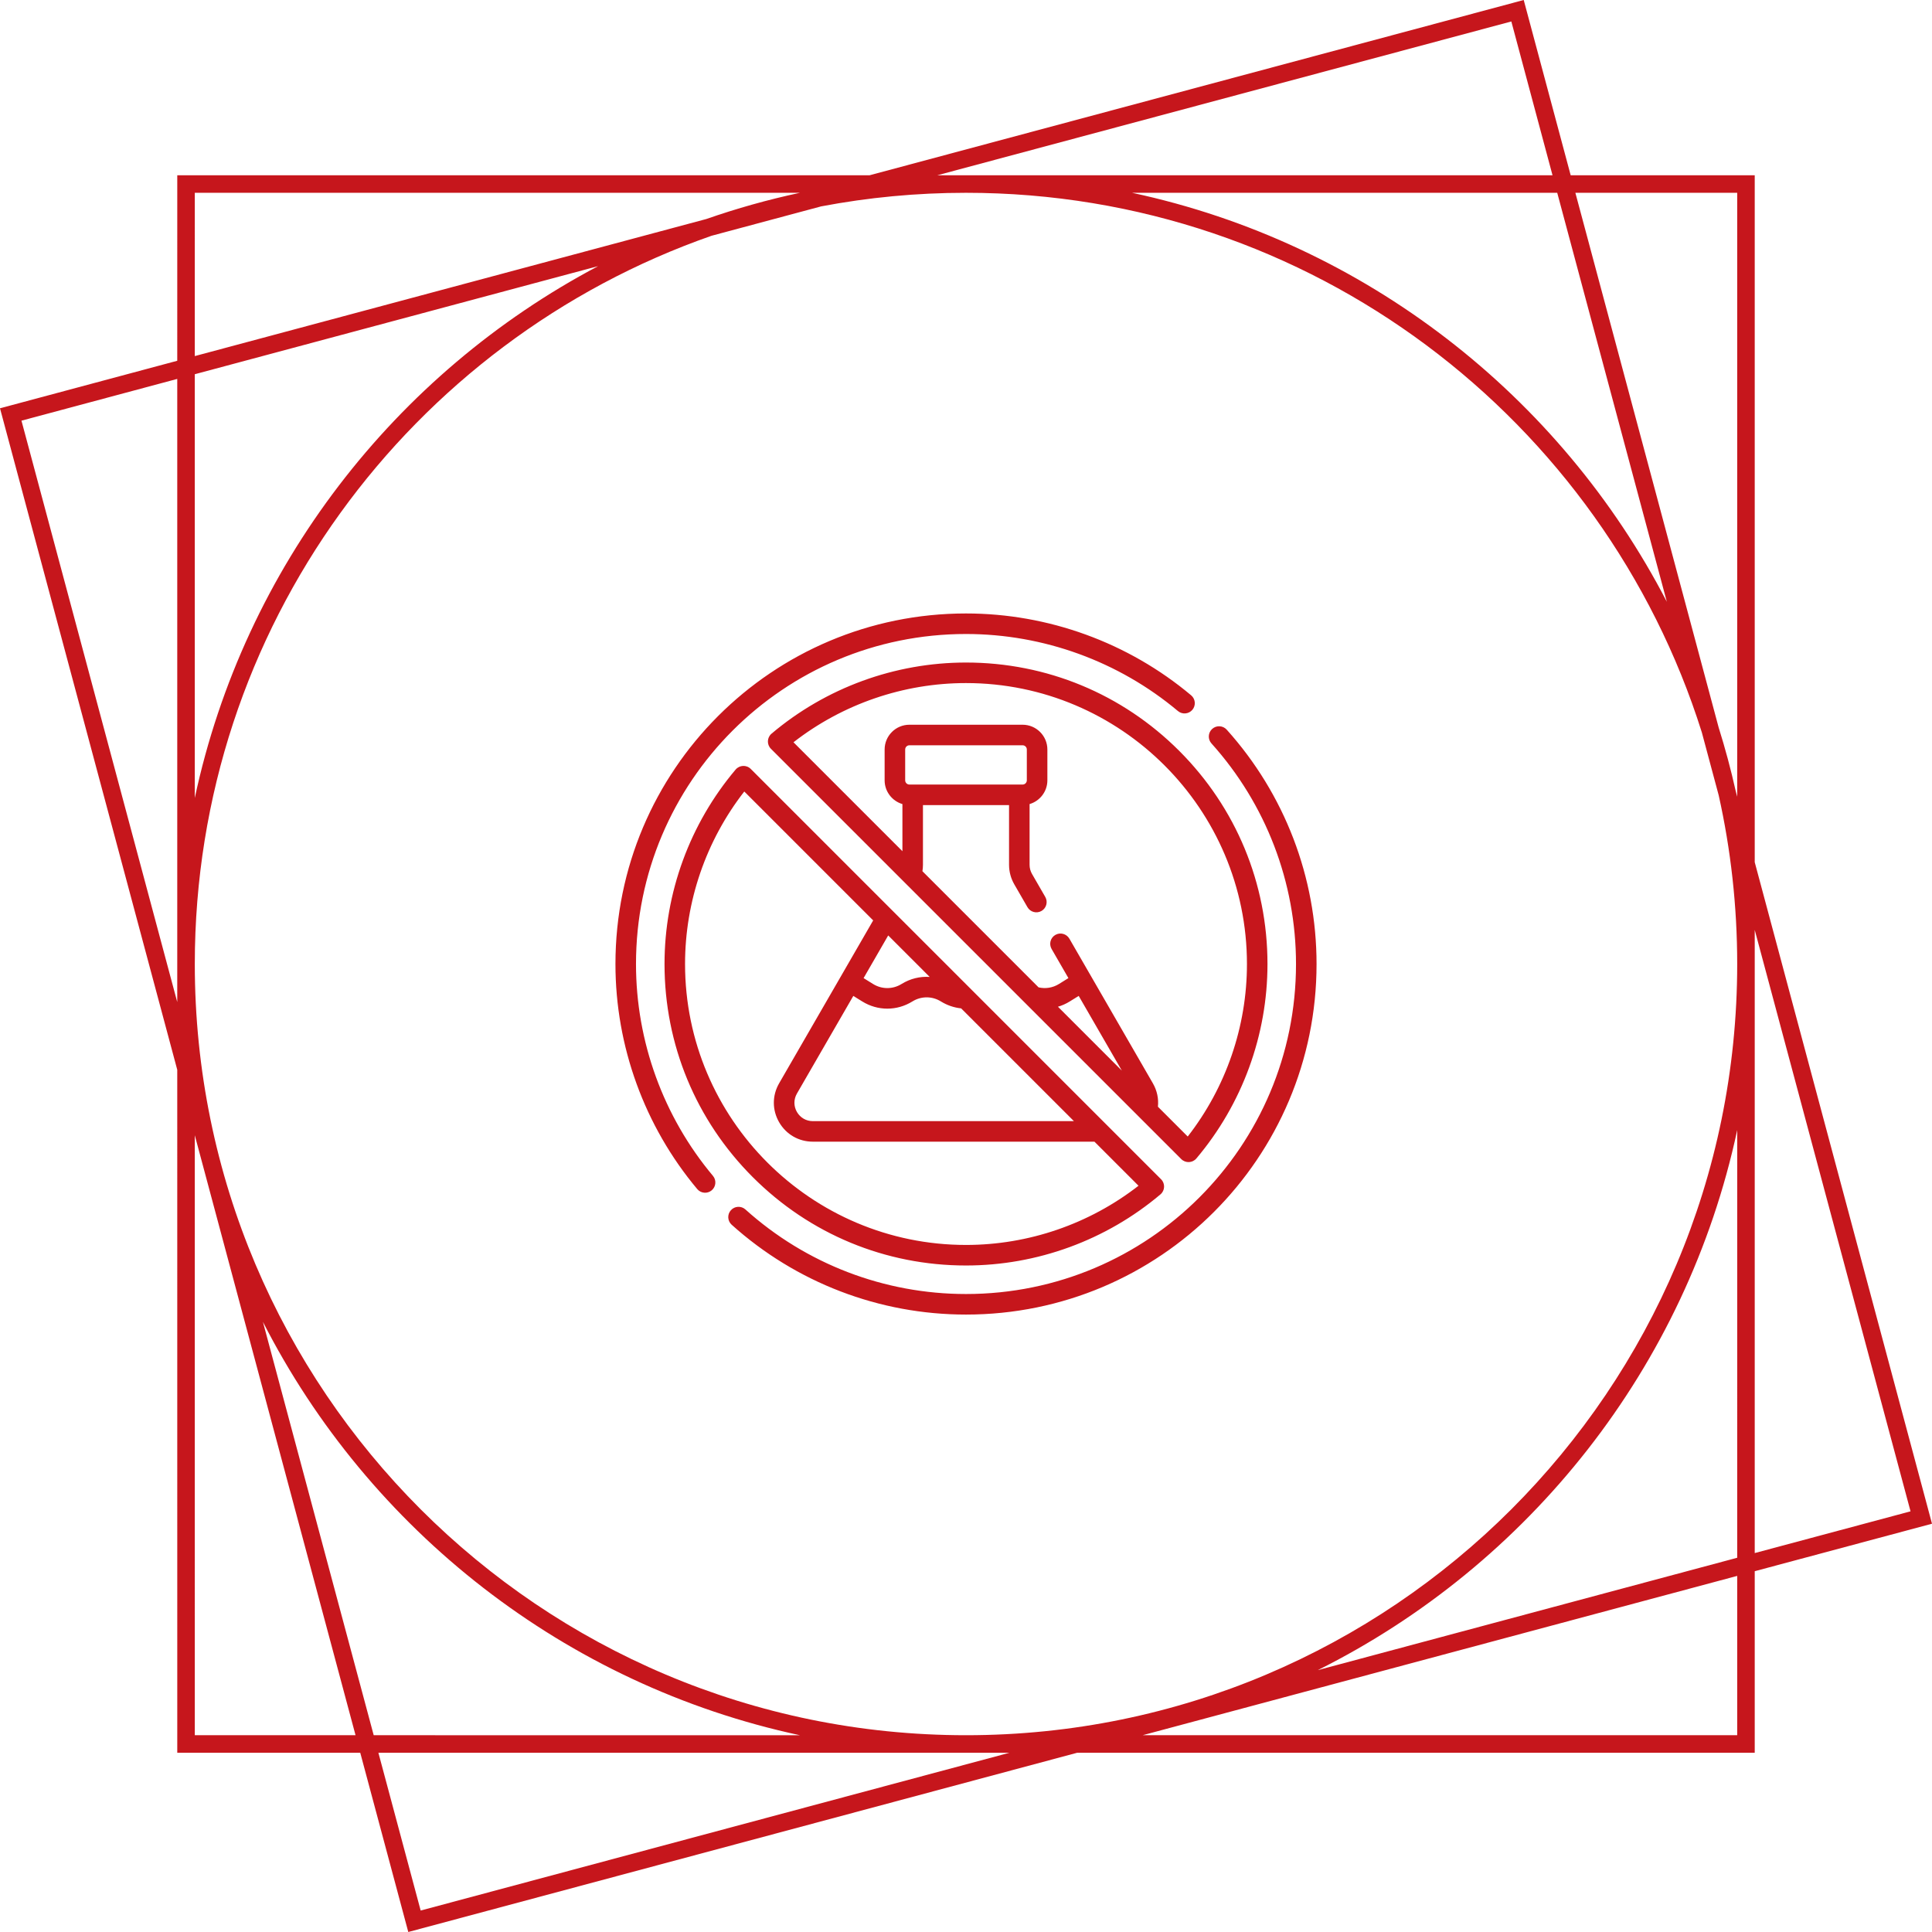 <?xml version="1.0" encoding="UTF-8"?>
<svg width="110px" height="110px" viewBox="0 0 110 110" version="1.1" xmlns="http://www.w3.org/2000/svg" xmlns:xlink="http://www.w3.org/1999/xlink">
    <title>icone pas detergent</title>
    <g id="La-Pierre-de-Bourgogne" stroke="none" stroke-width="1" fill="none" fill-rule="evenodd">
        <g id="01-PdB-Pierre-4-entretien" transform="translate(-665, -1385)" fill="#C6161C" fill-rule="nonzero">
            <path d="M732.138,1427.749 C728.896,1424.507 724.585,1422.722 720,1422.722 C715.951,1422.722 712.019,1424.159 708.929,1426.771 C708.667,1426.991 708.65,1427.389 708.892,1427.631 L732.256,1450.994 C732.499,1451.237 732.896,1451.219 733.116,1450.958 C735.727,1447.868 737.165,1443.936 737.165,1439.887 C737.165,1435.302 735.38,1430.991 732.138,1427.749 Z M716.537,1429.428 L716.537,1427.674 C716.537,1427.541 716.645,1427.433 716.778,1427.433 L723.222,1427.433 C723.355,1427.433 723.463,1427.541 723.463,1427.674 L723.463,1429.428 C723.463,1429.561 723.355,1429.669 723.222,1429.669 L716.778,1429.669 C716.645,1429.669 716.537,1429.561 716.537,1429.428 L716.537,1429.428 Z M725.235,1442.319 C725.468,1442.251 725.694,1442.151 725.908,1442.018 L726.417,1441.703 L728.873,1445.957 L725.235,1442.319 Z M751.754,1385 L754.428,1394.979 L764.907,1394.979 L764.907,1434.089 L775,1471.754 L764.907,1474.458 L764.907,1484.794 L726.332,1484.794 L688.246,1495 L685.511,1484.794 L675.093,1484.794 L675.092,1445.91 L665,1408.246 L675.092,1405.541 L675.093,1394.979 L714.511,1394.979 L751.754,1385 Z M722.476,1484.794 L686.544,1484.794 L688.951,1493.778 L722.476,1484.794 Z M676.09,1449.635 L676.091,1483.796 L685.243,1483.796 L676.09,1449.635 Z M720,1395.977 C717.18,1395.977 714.423,1396.243 711.751,1396.751 L705.512,1398.424 C688.38,1404.409 676.091,1420.713 676.091,1439.887 C676.091,1464.137 695.75,1483.796 720,1483.796 C744.25,1483.796 763.909,1464.137 763.909,1439.887 C763.909,1436.587 763.545,1433.371 762.855,1430.279 L761.895,1426.699 C756.295,1408.892 739.656,1395.977 720,1395.977 Z M763.909,1474.725 L730.056,1483.796 L763.909,1483.796 L763.909,1474.725 Z M679.969,1460.259 L686.277,1483.796 L710.545,1483.797 C697.177,1480.932 686.016,1472.117 679.969,1460.259 Z M740.029,1480.091 L763.909,1473.692 L763.91,1449.342 C761.018,1462.839 752.06,1474.086 740.029,1480.091 Z M764.907,1437.945 L764.907,1473.425 L773.778,1471.049 L764.907,1437.945 Z M734.018,1426.501 C734.258,1426.285 734.628,1426.304 734.844,1426.544 C738.142,1430.212 739.959,1434.95 739.959,1439.887 C739.959,1450.919 731.031,1459.846 720,1459.846 C715.063,1459.846 710.325,1458.029 706.658,1454.731 C706.417,1454.515 706.398,1454.145 706.614,1453.905 C706.83,1453.665 707.2,1453.645 707.44,1453.861 C710.892,1456.966 715.353,1458.676 720,1458.676 C730.386,1458.676 738.789,1450.271 738.789,1439.887 C738.789,1435.239 737.079,1430.779 733.974,1427.326 C733.758,1427.086 733.778,1426.716 734.018,1426.501 Z M706.884,1428.815 C707.101,1428.559 707.497,1428.533 707.744,1428.779 L731.107,1452.143 C731.349,1452.385 731.333,1452.782 731.071,1453.003 C727.981,1455.614 724.049,1457.052 720,1457.052 C715.415,1457.052 711.104,1455.266 707.862,1452.024 C704.62,1448.782 702.835,1444.472 702.835,1439.887 C702.835,1435.837 704.273,1431.905 706.884,1428.815 Z M707.376,1430.065 C705.197,1432.863 704.004,1436.326 704.004,1439.887 C704.004,1448.707 711.18,1455.882 720,1455.882 C723.56,1455.882 727.024,1454.689 729.822,1452.511 L727.313,1450.002 L711.278,1450.002 C710.477,1450.002 709.76,1449.588 709.36,1448.895 C708.959,1448.201 708.959,1447.373 709.36,1446.679 L714.715,1437.404 Z M720,1419.928 C724.683,1419.928 729.236,1421.583 732.818,1424.588 C733.066,1424.795 733.098,1425.164 732.891,1425.412 C732.683,1425.659 732.314,1425.691 732.067,1425.484 C728.694,1422.655 724.409,1421.097 720,1421.097 C709.614,1421.097 701.211,1429.503 701.211,1439.887 C701.211,1444.293 702.767,1448.577 705.593,1451.949 C705.8,1452.196 705.768,1452.565 705.521,1452.773 C705.273,1452.98 704.904,1452.948 704.697,1452.7 C701.695,1449.118 700.041,1444.568 700.041,1439.887 C700.041,1428.855 708.969,1419.928 720,1419.928 Z M720,1423.891 C728.82,1423.891 735.996,1431.067 735.996,1439.887 C735.996,1443.447 734.803,1446.91 732.624,1449.709 L730.927,1448.012 C730.975,1447.558 730.88,1447.095 730.64,1446.679 L725.886,1438.444 C725.724,1438.165 725.367,1438.069 725.087,1438.23 C724.807,1438.392 724.712,1438.749 724.873,1439.029 L725.831,1440.689 L725.291,1441.025 C724.937,1441.244 724.522,1441.308 724.132,1441.216 L717.519,1434.603 C717.538,1434.483 717.549,1434.362 717.549,1434.24 L717.549,1430.839 L722.451,1430.839 L722.451,1434.24 C722.451,1434.629 722.554,1435.012 722.748,1435.348 L723.5,1436.652 C723.662,1436.932 724.02,1437.027 724.299,1436.866 C724.579,1436.704 724.674,1436.346 724.513,1436.067 L723.761,1434.763 C723.669,1434.605 723.62,1434.424 723.62,1434.24 L723.62,1430.781 C724.205,1430.608 724.633,1430.068 724.633,1429.428 L724.633,1427.674 C724.633,1426.896 724,1426.263 723.222,1426.263 L716.778,1426.263 C716,1426.263 715.367,1426.896 715.367,1427.674 L715.367,1429.428 C715.367,1430.068 715.795,1430.608 716.38,1430.781 L716.38,1433.464 L710.178,1427.262 C712.976,1425.084 716.44,1423.891 720,1423.891 Z M713.584,1441.703 L710.373,1447.264 C710.184,1447.592 710.184,1447.983 710.373,1448.31 C710.562,1448.637 710.9,1448.833 711.278,1448.833 L726.144,1448.833 L719.724,1442.413 C719.323,1442.371 718.93,1442.24 718.571,1442.018 C718.071,1441.707 717.449,1441.707 716.948,1442.018 C716.067,1442.565 714.973,1442.565 714.092,1442.018 L713.584,1441.703 Z M675.092,1406.574 L666.222,1408.951 L675.092,1442.054 L675.092,1406.574 Z M715.571,1438.26 L714.169,1440.689 L714.708,1441.024 C715.209,1441.335 715.831,1441.335 716.331,1441.024 C716.823,1440.719 717.382,1440.585 717.932,1440.622 L715.571,1438.26 Z M699.054,1400.153 L676.09,1406.307 L676.09,1430.432 C678.908,1417.28 687.485,1406.265 699.054,1400.153 Z M763.909,1395.977 L754.695,1395.977 L762.852,1426.417 C763.225,1427.604 763.55,1428.812 763.824,1430.039 L763.909,1430.364 L763.909,1395.977 Z M753.662,1395.977 L729.46,1395.978 C742.732,1398.823 753.828,1407.534 759.903,1419.264 L753.662,1395.977 Z M710.54,1395.978 L676.091,1395.977 L676.09,1405.274 L705.215,1397.47 C706.944,1396.867 708.722,1396.367 710.54,1395.978 Z M751.049,1386.222 L718.366,1394.979 L753.394,1394.979 L751.049,1386.222 Z" id="icone-pas-detergent"></path>
        </g>
    </g>
</svg>